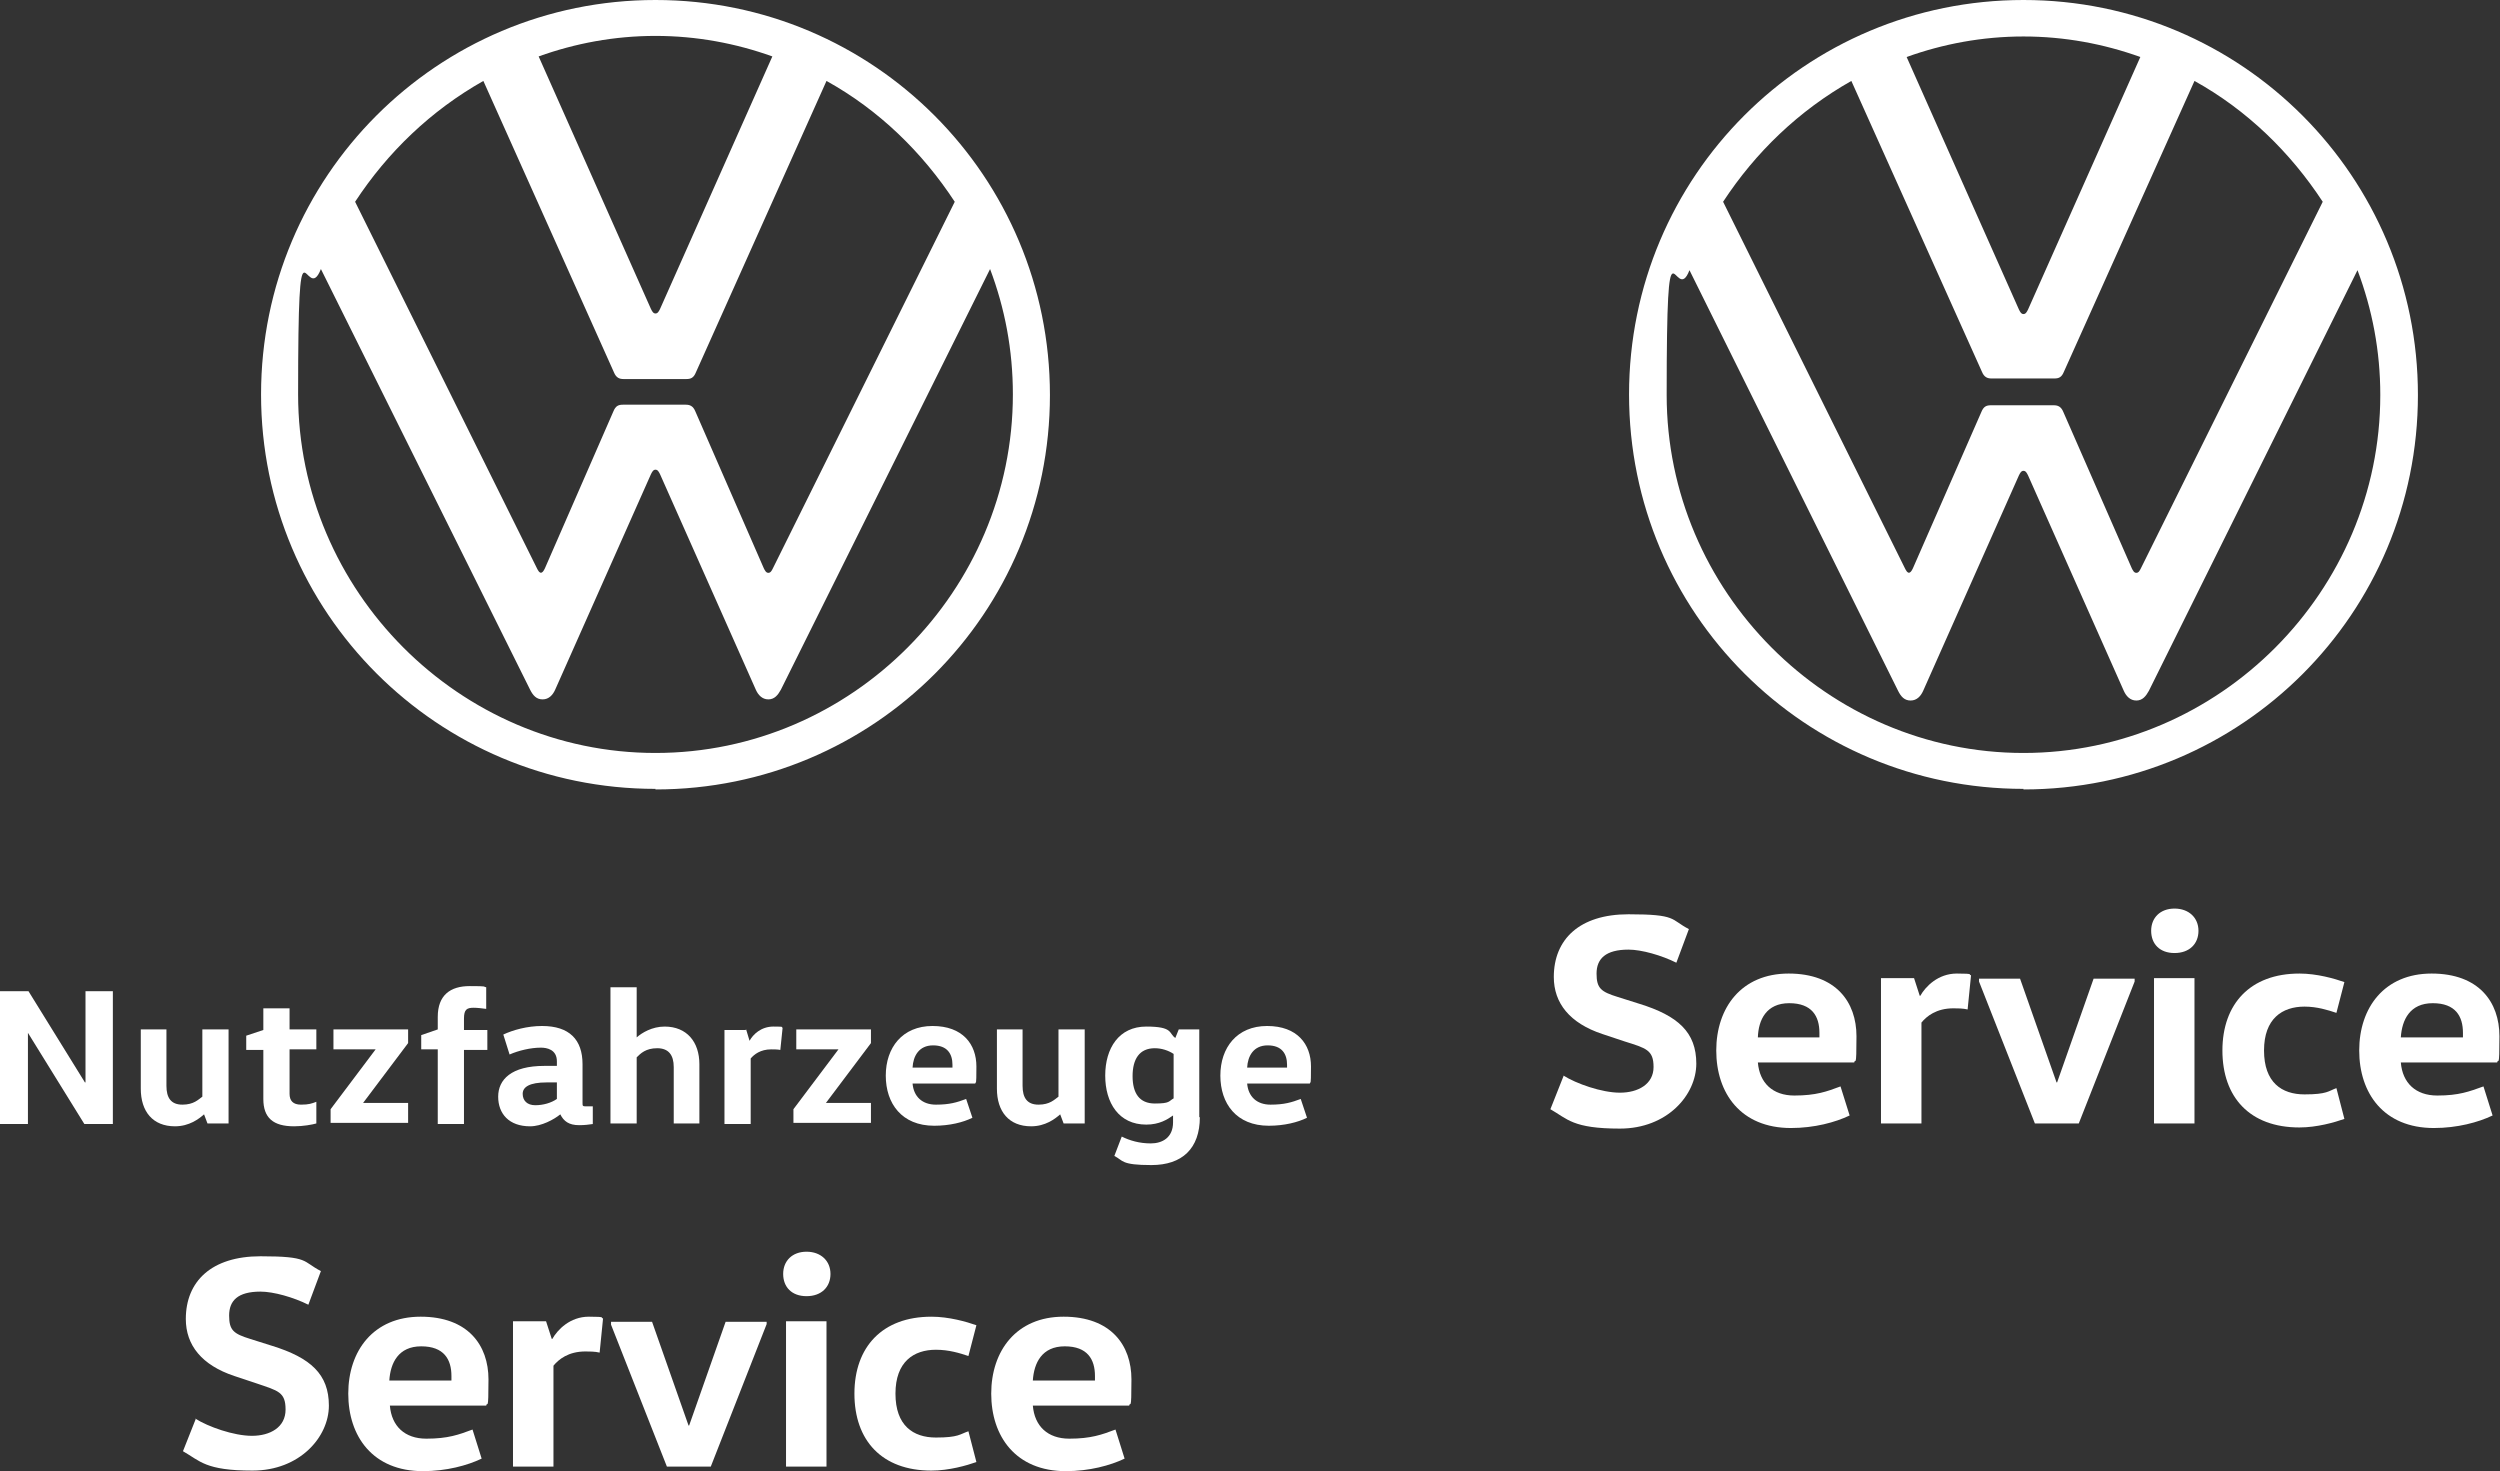 <svg xmlns="http://www.w3.org/2000/svg" id="uuid-c16cc367-1cc9-45dc-a3c8-9c4bc3e2f6d1" viewBox="0 0 438.6 258.1"><rect x="0" y="0" width="438.6" height="258.1" fill="#333333" stroke="none"/><defs><style>      .st0 {        fill: #fff;      }    </style></defs><g id="uuid-042f2313-261a-4421-aa4e-53519bbda2bd"><g><g><path class="st0" d="M15,189.9v-16h4.8v23.3h-5l-9.9-16h0v16H0v-23.3h5l9.9,16h.1Z"></path><path class="st0" d="M29.2,180.6v9.9c0,2.1.8,3.3,2.8,3.3s2.8-.9,3.5-1.4v-11.8h4.6v16.5h-3.7l-.6-1.6h0c-.9.8-2.6,2.1-5.1,2.1-3.9,0-6-2.6-6-6.6v-10.4s4.6,0,4.6,0Z"></path><path class="st0" d="M50.8,176.8v3.8h4.7v3.5h-4.7v7.8c0,1.2.6,1.9,2,1.9s1.9-.2,2.7-.5v3.8c-.7.2-2.3.5-3.9.5-3.7,0-5.4-1.5-5.4-4.8v-8.6h-3v-2.5l3-1v-3.8h4.6,0Z"></path><path class="st0" d="M71.6,180.6v2.4l-7.9,10.5h0c0,0,7.9,0,7.9,0v3.5h-13.6v-2.4l7.9-10.5h0c0,0-7.4,0-7.4,0v-3.5h13.1Z"></path><path class="st0" d="M76.8,197.1v-13h-2.9v-2.5l2.9-1v-2.2c0-3.8,2.2-5.4,5.6-5.4s2.2.1,2.9.2v3.8c-.7-.1-1.6-.2-2.2-.2-1.2,0-1.7.3-1.7,1.9v2h4.1v3.5h-4.1v13h-4.6Z"></path><path class="st0" d="M102.2,193.5c0,.5,0,.6.6.6h1.2v3.1c-.7.1-1.4.2-2.4.2-1.8,0-2.7-.7-3.3-1.9h0c-1.1.9-3.3,2.1-5.3,2.1-3.7,0-5.6-2.2-5.6-5.2s2.3-5.4,8.1-5.4h2.2v-.8c0-2.1-1.8-2.4-2.8-2.4-1.8,0-3.9.5-5.5,1.2l-1.1-3.5c1.7-.8,4.2-1.5,6.8-1.5,4.8,0,7.1,2.4,7.1,6.7v6.7h0ZM95.9,189.9c-3,0-4.2.8-4.2,2s.8,2,2.2,2,2.8-.4,3.8-1.1v-2.9h-1.7Z"></path><path class="st0" d="M118.2,197.1v-9.9c0-2.1-.9-3.3-2.9-3.3s-2.9.9-3.6,1.6v11.6h-4.6v-23.9h4.6v8.8h0c.9-.8,2.7-1.9,4.9-1.9,3.9,0,6.1,2.7,6.1,6.6v10.4h-4.6Z"></path><path class="st0" d="M130.9,180.6l.6,2h0c.6-1.1,2-2.5,4.2-2.5s1.2.1,1.6.2l-.4,3.9c-.5-.1-1.2-.1-1.6-.1-1.9,0-3,.9-3.6,1.6v11.5h-4.6v-16.5h3.7Z"></path><path class="st0" d="M152.8,180.6v2.4l-7.9,10.5h0c0,0,7.9,0,7.9,0v3.5h-13.6v-2.4l7.9-10.5h0c0,0-7.4,0-7.4,0v-3.5h13.1Z"></path><path class="st0" d="M160.1,190.1c.2,2.3,1.7,3.7,4.1,3.7s3.7-.4,5.3-1l1.1,3.3c-1.6.8-4,1.4-6.7,1.4-5.7,0-8.5-3.9-8.5-8.8s2.9-8.7,8.2-8.7,7.7,3.2,7.7,7.1-.1,2.4-.2,3h-11ZM167.1,187.3c0-.2,0-.3,0-.5,0-1.9-.9-3.4-3.4-3.4s-3.5,1.9-3.6,3.9h7Z"></path><path class="st0" d="M179.4,180.6v9.9c0,2.1.8,3.3,2.8,3.3s2.8-.9,3.5-1.4v-11.8h4.6v16.5h-3.7l-.6-1.6h0c-.9.8-2.6,2.1-5.1,2.1-3.9,0-6-2.6-6-6.6v-10.4h4.6Z"></path><path class="st0" d="M210.5,196c0,5.5-3.1,8.4-8.5,8.4s-4.9-.8-6.5-1.6l1.3-3.4c1.4.7,3.1,1.2,5.1,1.2s3.9-1,3.9-3.7v-1.2h0c-1,.7-2.4,1.6-4.7,1.6-4.8,0-7.2-3.8-7.2-8.6s2.4-8.6,7.2-8.6,3.9,1.2,5.1,2h0l.6-1.5h3.6v15.4h0ZM205.9,184.9c-.9-.6-2.1-1-3.3-1-2.7,0-3.9,1.9-3.9,4.9s1.2,4.8,3.9,4.8,2.4-.4,3.3-.9v-7.7Z"></path><path class="st0" d="M218.8,190.1c.2,2.3,1.7,3.7,4.1,3.7s3.7-.4,5.3-1l1.1,3.3c-1.6.8-4,1.4-6.7,1.4-5.7,0-8.5-3.9-8.5-8.8s2.9-8.7,8.2-8.7,7.7,3.2,7.7,7.1-.1,2.4-.2,3h-11ZM225.8,187.3c0-.2,0-.3,0-.5,0-1.9-.9-3.4-3.4-3.4s-3.5,1.9-3.6,3.9h7Z"></path></g><path class="st0" d="M115,132.1c-34.4,0-62.7-28.4-62.7-62.9s1.3-15.1,4-22l36.7,73.8c.5,1,1.1,1.7,2.2,1.7s1.8-.8,2.2-1.7l16.8-37.8c.2-.4.4-.8.8-.8s.6.4.8.8l16.8,37.8c.4.9,1.1,1.7,2.2,1.7s1.7-.8,2.2-1.7l36.7-73.8c2.6,6.9,4,14.2,4,22,0,34.4-28.2,62.9-62.7,62.9M115,55c-.4,0-.6-.4-.8-.8l-19.7-44.3c6.4-2.3,13.3-3.6,20.5-3.6s14.1,1.3,20.5,3.6l-19.7,44.3c-.2.4-.4.8-.8.8M95,100.5c-.4,0-.6-.4-.8-.8l-31.9-64.3c5.7-8.7,13.3-16,22.5-21.2l22.9,51.1c.4,1,1,1.2,1.7,1.2h11c.8,0,1.3-.2,1.7-1.2l22.9-51.1c9.2,5.1,16.8,12.5,22.5,21.2l-31.9,64.3c-.2.4-.4.8-.8.8s-.6-.4-.8-.8l-12-27.5c-.4-1-1-1.2-1.7-1.2h-11c-.8,0-1.3.2-1.7,1.2l-12,27.5c-.2.4-.4.8-.8.8M115,138.5c38.3,0,69.2-30.9,69.2-69.2S153.3,0,115,0,45.8,31,45.8,69.2s30.9,69.2,69.2,69.2"></path><g><path class="st0" d="M34.3,248.9c2.2,1.4,6.7,3,9.9,3s5.9-1.5,5.9-4.6-1.3-3.3-5.1-4.6l-3.9-1.3c-5.7-1.9-8.5-5.4-8.5-10,0-6.6,4.5-11,13.1-11s7.3.9,10.6,2.6l-2.2,5.9c-2.6-1.3-6.1-2.3-8.4-2.3-4,0-5.5,1.6-5.5,4.2s.8,3.2,3.7,4.1l3.8,1.2c6.8,2.1,10,5,10,10.5s-5.1,11.4-13.4,11.4-9.2-1.7-12.2-3.4l2.3-5.8h0Z"></path><path class="st0" d="M68.4,246.6c.3,3.6,2.6,5.8,6.4,5.8s5.7-.7,8.1-1.6l1.6,5.1c-2.5,1.2-6.2,2.2-10.3,2.2-8.8,0-13.1-6.1-13.1-13.6s4.4-13.5,12.7-13.5,11.9,5,11.9,11-.2,3.7-.4,4.6h-17,0ZM79.2,242.2c0-.3,0-.5,0-.8,0-2.9-1.3-5.2-5.3-5.2s-5.4,2.9-5.6,6h10.8Z"></path><path class="st0" d="M95.8,231.8l1,3.1h.1c.9-1.6,3.1-3.9,6.4-3.9s1.9.2,2.5.3l-.6,6c-.8-.2-1.9-.2-2.5-.2-3,0-4.7,1.4-5.6,2.5v17.7h-7.1v-25.5h5.8Z"></path><path class="st0" d="M134.5,232.3l-9.8,25h-7.7l-9.8-24.9v-.5h7.2l6.4,18.2h.1l6.4-18.2h7.2v.5h0Z"></path><path class="st0" d="M141.5,219.6c2.5,0,4.2,1.6,4.2,3.9s-1.6,3.9-4.2,3.9-4.1-1.6-4.1-3.9,1.6-3.9,4.1-3.9ZM137.9,257.3v-25.5h7.1v25.5h-7.1Z"></path><path class="st0" d="M163.4,231c3.1,0,6.2.9,7.9,1.5l-1.4,5.4c-1.5-.5-3.4-1.1-5.7-1.1-3.9,0-7.1,2.1-7.1,7.7s3.1,7.7,7.1,7.7,4.2-.6,5.7-1.1l1.4,5.4c-1.7.6-4.8,1.5-7.9,1.5-8.7,0-13.5-5.3-13.5-13.5,0-8.2,4.9-13.5,13.5-13.5Z"></path><path class="st0" d="M181.2,246.6c.3,3.6,2.6,5.8,6.4,5.8s5.7-.7,8.1-1.6l1.6,5.1c-2.5,1.2-6.2,2.2-10.3,2.2-8.8,0-13.1-6.1-13.1-13.6s4.4-13.5,12.7-13.5,11.9,5,11.9,11-.2,3.7-.4,4.6h-17ZM192.1,242.2c0-.3,0-.5,0-.8,0-2.9-1.3-5.2-5.3-5.2s-5.4,2.9-5.6,6h10.8Z"></path></g></g></g><g id="uuid-ea8db37f-1c35-40e4-b97f-bb7823482972"><g><g><path class="st0" d="M274.3,188.7c2.2,1.4,6.7,3,9.9,3s5.9-1.5,5.9-4.5-1.3-3.3-5.1-4.5l-3.9-1.3c-5.7-1.9-8.5-5.4-8.5-10,0-6.6,4.5-11,13.1-11s7.3.9,10.6,2.6l-2.2,5.9c-2.6-1.3-6.1-2.3-8.4-2.3-4,0-5.6,1.6-5.6,4.2s.8,3.2,3.7,4.1l3.8,1.2c6.8,2.1,10,5,10,10.5s-5.1,11.4-13.4,11.4-9.2-1.7-12.2-3.4l2.3-5.8h0Z"></path><path class="st0" d="M308.4,186.4c.3,3.6,2.6,5.8,6.4,5.8s5.7-.7,8.1-1.6l1.6,5.1c-2.5,1.2-6.2,2.2-10.3,2.2-8.8,0-13.1-6.1-13.1-13.6s4.4-13.5,12.7-13.5,11.9,5,11.9,11-.2,3.7-.4,4.6h-17ZM319.2,182c0-.3,0-.5,0-.8,0-2.9-1.3-5.2-5.3-5.2s-5.4,2.9-5.5,6h10.8Z"></path><path class="st0" d="M335.8,171.6l1,3.1h.1c.9-1.6,3.1-3.9,6.4-3.9s1.9.2,2.5.3l-.6,6c-.8-.2-1.9-.2-2.5-.2-3,0-4.7,1.4-5.6,2.5v17.7h-7.1v-25.5h5.8Z"></path><path class="st0" d="M374.5,172.2l-9.8,24.9h-7.7l-9.8-24.9v-.5h7.2l6.4,18.2h.1l6.4-18.2h7.2s0,.5,0,.5Z"></path><path class="st0" d="M381.5,159.4c2.5,0,4.2,1.6,4.2,3.9s-1.6,3.9-4.2,3.9-4.1-1.6-4.1-3.9,1.6-3.9,4.1-3.9ZM377.9,197.1v-25.5h7.1v25.5h-7.1Z"></path><path class="st0" d="M403.4,170.8c3.1,0,6.2.9,7.9,1.5l-1.4,5.4c-1.5-.5-3.4-1.1-5.6-1.1-3.9,0-7.1,2.1-7.1,7.7s3.1,7.7,7.1,7.7,4.2-.6,5.6-1.1l1.4,5.4c-1.7.6-4.8,1.5-7.9,1.5-8.7,0-13.5-5.3-13.5-13.5s4.9-13.5,13.5-13.5Z"></path><path class="st0" d="M421.2,186.4c.3,3.6,2.6,5.8,6.4,5.8s5.6-.7,8.1-1.6l1.6,5.1c-2.5,1.2-6.2,2.2-10.3,2.2-8.8,0-13.1-6.1-13.1-13.6s4.4-13.5,12.7-13.5,11.9,5,11.9,11-.2,3.7-.4,4.6h-17,0ZM432.1,182c0-.3,0-.5,0-.8,0-2.9-1.3-5.2-5.3-5.2s-5.4,2.9-5.6,6h10.8Z"></path></g><path class="st0" d="M355,132.1c-34.4,0-62.6-28.4-62.6-62.8s1.4-15.1,4-21.9l36.6,73.8c.5,1,1.1,1.7,2.2,1.7s1.8-.8,2.2-1.7l16.8-37.8c.2-.4.4-.8.8-.8s.6.4.8.8l16.8,37.8c.4.9,1.1,1.7,2.2,1.7s1.7-.8,2.2-1.7l36.6-73.8c2.6,6.9,4,14.2,4,21.9,0,34.4-28.2,62.8-62.6,62.8M355,55.1c-.4,0-.6-.4-.8-.8l-19.7-44.3c6.4-2.3,13.3-3.6,20.5-3.6s14.1,1.3,20.5,3.6l-19.7,44.3c-.2.4-.4.8-.8.8M335,100.5c-.4,0-.6-.4-.8-.8l-31.9-64.3c5.7-8.7,13.3-16,22.5-21.2l22.9,51c.4,1,1,1.2,1.7,1.2h11c.8,0,1.3-.2,1.7-1.2l22.9-51c9.2,5.1,16.8,12.5,22.5,21.2l-31.9,64.3c-.2.4-.4.8-.8.8s-.6-.4-.8-.8l-12-27.4c-.4-1-1-1.2-1.7-1.2h-11c-.8,0-1.3.2-1.7,1.2l-12,27.4c-.2.4-.4.8-.8.8M355,138.5c38.3,0,69.2-30.9,69.2-69.2S393.3,0,355,0s-69.2,30.9-69.2,69.2,30.9,69.2,69.2,69.2"></path></g></g></svg>